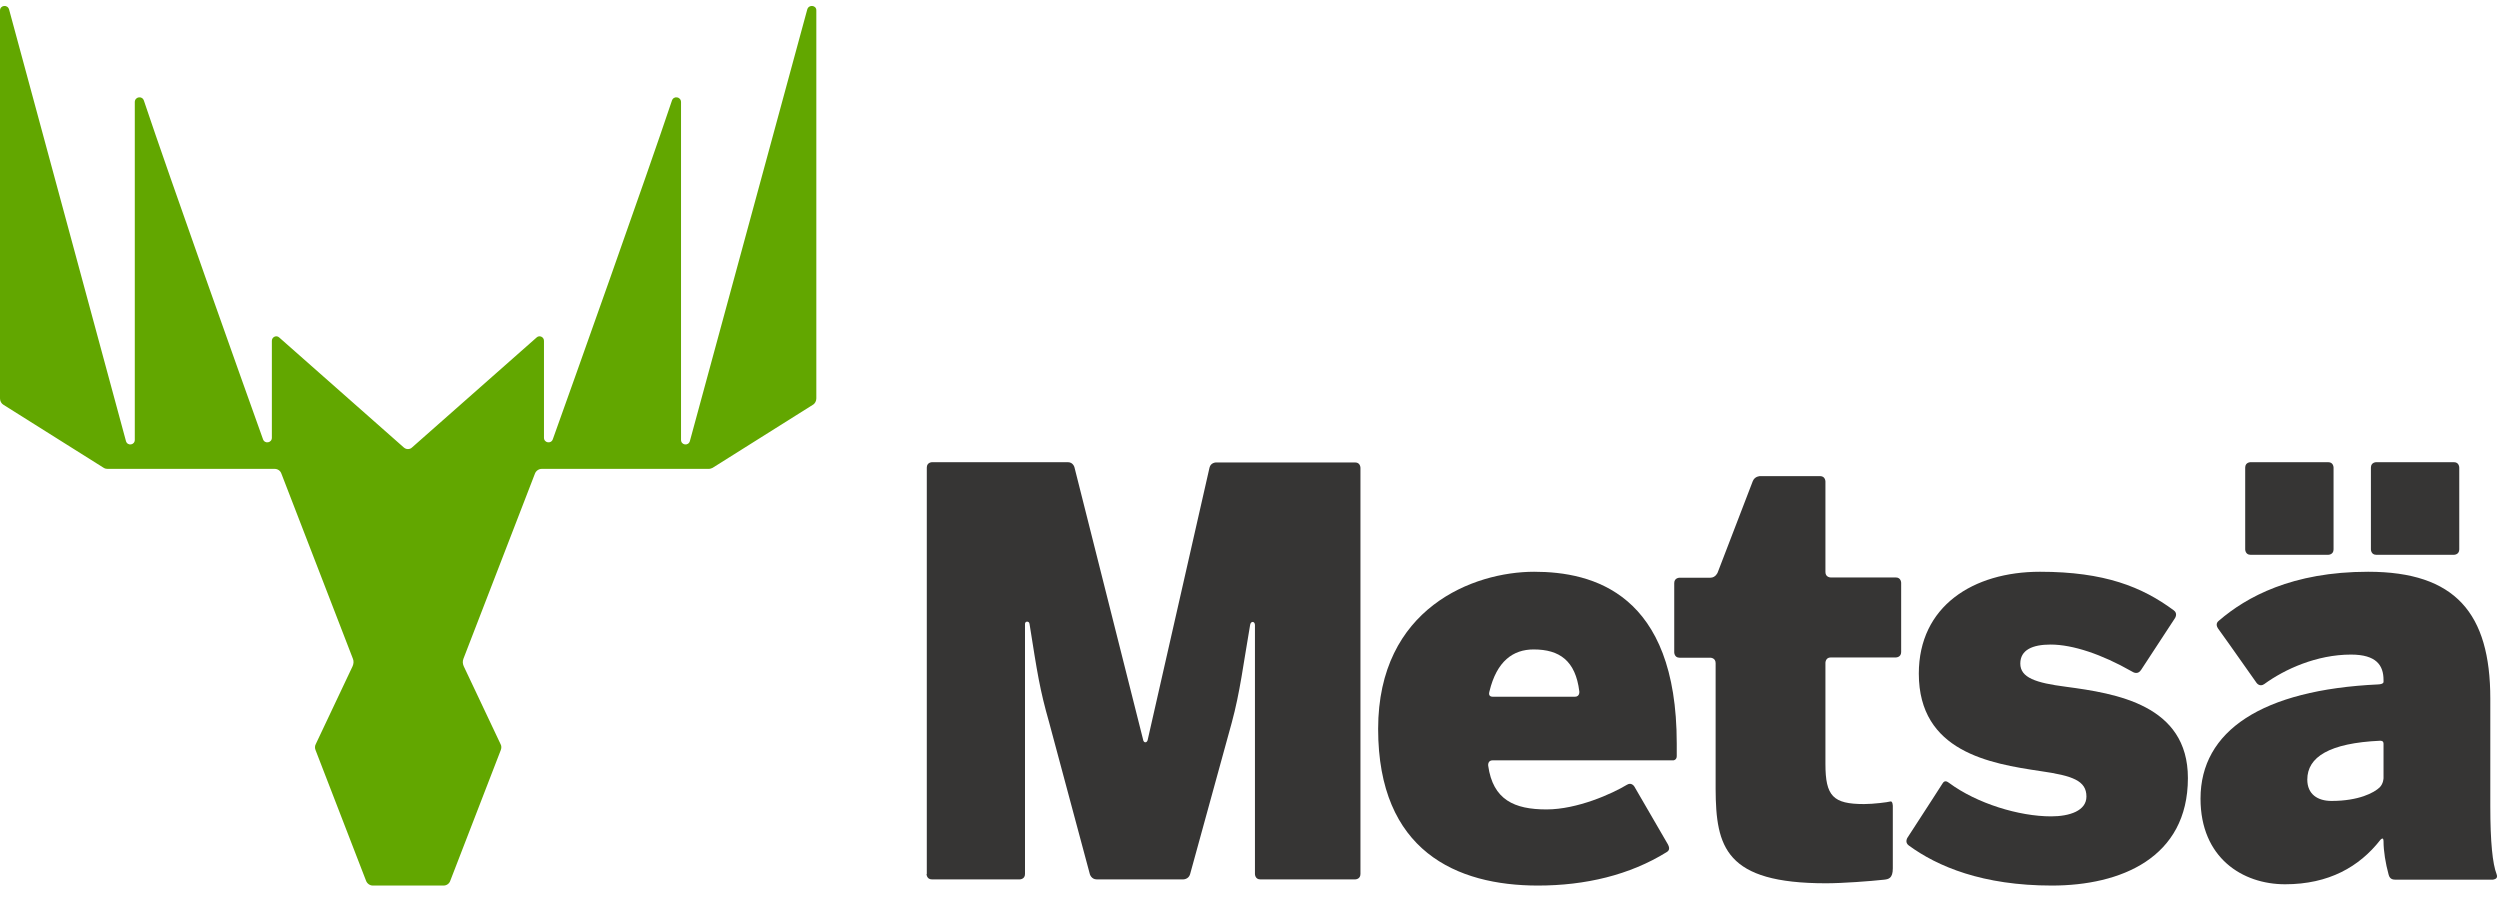 <svg xmlns="http://www.w3.org/2000/svg" width="192" height="69" viewBox="0 0 192 69" fill="none"><g clip-path="url(#clip0_590_573)"><path d="M61.996 0.73L52.982 33.877C52.865 34.272 52.303 34.193 52.303 33.778V7.842C52.303 7.427 51.741 7.328 51.605 7.723C49.628 13.629 44.006 29.412 42.455 33.738C42.319 34.114 41.777 34.015 41.777 33.62V26.173C41.777 25.877 41.428 25.718 41.215 25.916L31.638 34.37C31.56 34.45 31.444 34.489 31.328 34.489C31.211 34.489 31.114 34.45 31.017 34.37L21.441 25.916C21.228 25.718 20.879 25.877 20.879 26.173V33.62C20.879 34.015 20.336 34.114 20.2 33.738C18.649 29.412 13.027 13.629 11.05 7.723C10.914 7.328 10.352 7.427 10.352 7.842V33.778C10.352 34.193 9.79 34.272 9.674 33.877L0.698 0.73C0.582 0.316 0 0.395 0 0.809V30.598C0 30.795 0.097 30.993 0.271 31.091L7.968 35.931C8.065 35.99 8.161 36.01 8.258 36.01H21.092C21.325 36.01 21.538 36.148 21.615 36.385L27.102 50.588C27.179 50.766 27.16 50.983 27.082 51.161L24.252 57.146C24.174 57.285 24.174 57.462 24.232 57.601L28.11 67.635C28.187 67.853 28.4 68.011 28.633 68.011H31.347H34.061C34.294 68.011 34.507 67.872 34.584 67.635L38.462 57.601C38.52 57.443 38.52 57.285 38.442 57.146L35.612 51.161C35.534 50.983 35.515 50.786 35.593 50.588L41.079 36.385C41.156 36.168 41.37 36.01 41.602 36.01H54.436C54.533 36.01 54.649 35.971 54.726 35.931L62.423 31.091C62.597 30.993 62.694 30.795 62.694 30.598V0.809C62.714 0.395 62.112 0.316 61.996 0.73Z" fill="#62A700"></path><path d="M140.232 67.836C141.511 67.836 143.624 67.678 144.709 67.559C145.039 67.52 145.368 67.46 145.368 66.69V61.91C145.368 61.91 145.368 61.495 145.175 61.554C144.981 61.613 143.875 61.752 143.158 61.752C140.774 61.752 140.193 61.139 140.193 58.67V50.907C140.193 50.907 140.193 50.492 140.6 50.492H145.601C145.601 50.492 146.009 50.492 146.009 50.077V44.764C146.009 44.764 146.009 44.349 145.601 44.349H140.6C140.6 44.349 140.193 44.349 140.193 43.934V36.981C140.193 36.981 140.193 36.566 139.785 36.566H135.171C135.171 36.566 134.764 36.566 134.61 36.961L131.915 43.974C131.915 43.974 131.76 44.369 131.352 44.369H128.987C128.987 44.369 128.581 44.369 128.581 44.783V50.097C128.581 50.097 128.581 50.512 128.987 50.512H131.352C131.352 50.512 131.76 50.512 131.76 50.927V60.586C131.779 65.07 132.515 67.836 140.232 67.836Z" fill="#363534"></path><path d="M71.159 67.122C71.159 67.122 71.159 67.537 71.566 67.537H78.313C78.313 67.537 78.72 67.537 78.72 67.122V47.921C78.72 47.822 78.778 47.743 78.875 47.743C78.972 47.743 79.049 47.783 79.069 47.921C79.67 51.714 79.844 52.919 80.581 55.507L83.702 67.141C83.702 67.141 83.818 67.537 84.225 67.537H90.875C90.875 67.537 91.282 67.537 91.398 67.141L94.597 55.507C95.237 53.156 95.488 51.003 96.012 47.98C96.031 47.862 96.109 47.763 96.206 47.763C96.303 47.763 96.38 47.862 96.38 48V67.122C96.38 67.122 96.38 67.537 96.787 67.537H104.077C104.077 67.537 104.483 67.537 104.483 67.122V35.931C104.483 35.931 104.483 35.516 104.077 35.516H93.395C93.395 35.516 92.988 35.516 92.891 35.911L88.141 56.83C88.141 56.83 88.103 57.008 87.967 57.008C87.811 57.008 87.792 56.81 87.792 56.81L82.519 35.891C82.519 35.891 82.422 35.496 82.015 35.496H71.586C71.586 35.496 71.178 35.496 71.178 35.911V67.122H71.159Z" fill="#363534"></path><path d="M128.774 58.075V57.107C128.774 45.551 122.319 43.911 117.821 43.911C113.188 43.911 105.841 46.677 105.841 55.981C105.841 65.364 111.87 68.011 118.112 68.011C121.757 68.011 125.169 67.201 127.999 65.443C128.096 65.383 128.309 65.245 128.096 64.85C127.805 64.336 127.107 63.151 125.518 60.406C125.518 60.406 125.304 60.05 124.955 60.267C123.812 60.959 121.137 62.164 118.771 62.164C116.309 62.164 114.661 61.433 114.293 58.806C114.293 58.806 114.235 58.391 114.642 58.391H128.464C128.444 58.41 128.774 58.41 128.774 58.075ZM120.942 53.511H114.661C114.293 53.511 114.351 53.235 114.39 53.097C114.952 50.766 116.212 49.877 117.783 49.877C119.779 49.877 121 50.746 121.291 53.097C121.291 53.097 121.35 53.511 120.942 53.511Z" fill="#363534"></path><path d="M157.582 68.011C162.855 68.011 168.031 65.897 168.031 59.754C168.031 54.124 162.505 53.255 158.648 52.741C156.361 52.445 155.159 52.05 155.159 50.963C155.159 49.916 156.089 49.502 157.485 49.502C159.191 49.502 161.42 50.252 163.707 51.556C163.863 51.655 164.192 51.833 164.444 51.437C164.774 50.944 165.472 49.857 167.042 47.467C167.042 47.467 167.275 47.111 166.945 46.874C164.522 45.077 161.633 43.911 156.671 43.911C151.534 43.911 147.365 46.558 147.365 51.734C147.365 57.739 152.851 58.647 156.709 59.22C159.171 59.576 160.238 59.951 160.238 61.176C160.238 62.262 158.958 62.697 157.524 62.697C155.061 62.697 151.825 61.709 149.692 60.129C149.576 60.05 149.362 59.872 149.188 60.168C148.917 60.603 148.219 61.67 146.493 64.336C146.493 64.336 146.261 64.692 146.59 64.929C148.8 66.549 152.27 68.011 157.582 68.011Z" fill="#363534"></path><path d="M182.086 42.193C182.086 42.193 182.086 42.608 182.493 42.608H188.464C188.464 42.608 188.871 42.608 188.871 42.193V35.911C188.871 35.911 188.871 35.496 188.464 35.496H182.493C182.493 35.496 182.086 35.496 182.086 35.911V42.193ZM172.431 35.911C172.431 35.496 172.839 35.496 172.839 35.496H178.81C179.217 35.496 179.217 35.911 179.217 35.911V42.193C179.217 42.608 178.81 42.608 178.81 42.608H172.839C172.431 42.608 172.431 42.193 172.431 42.193V35.911ZM191.74 67.141C191.43 66.351 191.255 64.672 191.255 61.907V53.65C191.255 47.111 188.58 43.911 181.872 43.911C176.037 43.911 172.529 45.847 170.416 47.664C170.319 47.743 170.125 47.921 170.338 48.257C170.667 48.711 171.443 49.798 173.304 52.445C173.304 52.445 173.537 52.781 173.885 52.544C175.456 51.398 177.918 50.272 180.555 50.272C182.513 50.272 183.055 51.102 183.055 52.227V52.386C183.055 52.386 183.055 52.544 182.648 52.563C173.711 52.978 169 56.139 169 61.334C169 65.877 172.218 67.912 175.495 67.912C178.849 67.912 181.194 66.569 182.803 64.514C182.803 64.514 183.055 64.198 183.055 64.613C183.055 65.364 183.211 66.312 183.443 67.161C183.482 67.299 183.559 67.556 183.928 67.556H191.469C191.469 67.537 191.895 67.537 191.74 67.141ZM183.055 59.754C183.055 59.754 183.055 60.168 182.765 60.465C182.338 60.88 181.155 61.512 179.062 61.512C177.995 61.512 177.2 60.998 177.2 59.872C177.2 58.134 178.906 57.067 182.783 56.889C182.881 56.889 183.055 56.889 183.055 57.126V59.754Z" fill="#363534"></path></g><defs><clipPath id="clip0_590_573"><rect width="192" height="69" fill="white"></rect></clipPath></defs></svg>